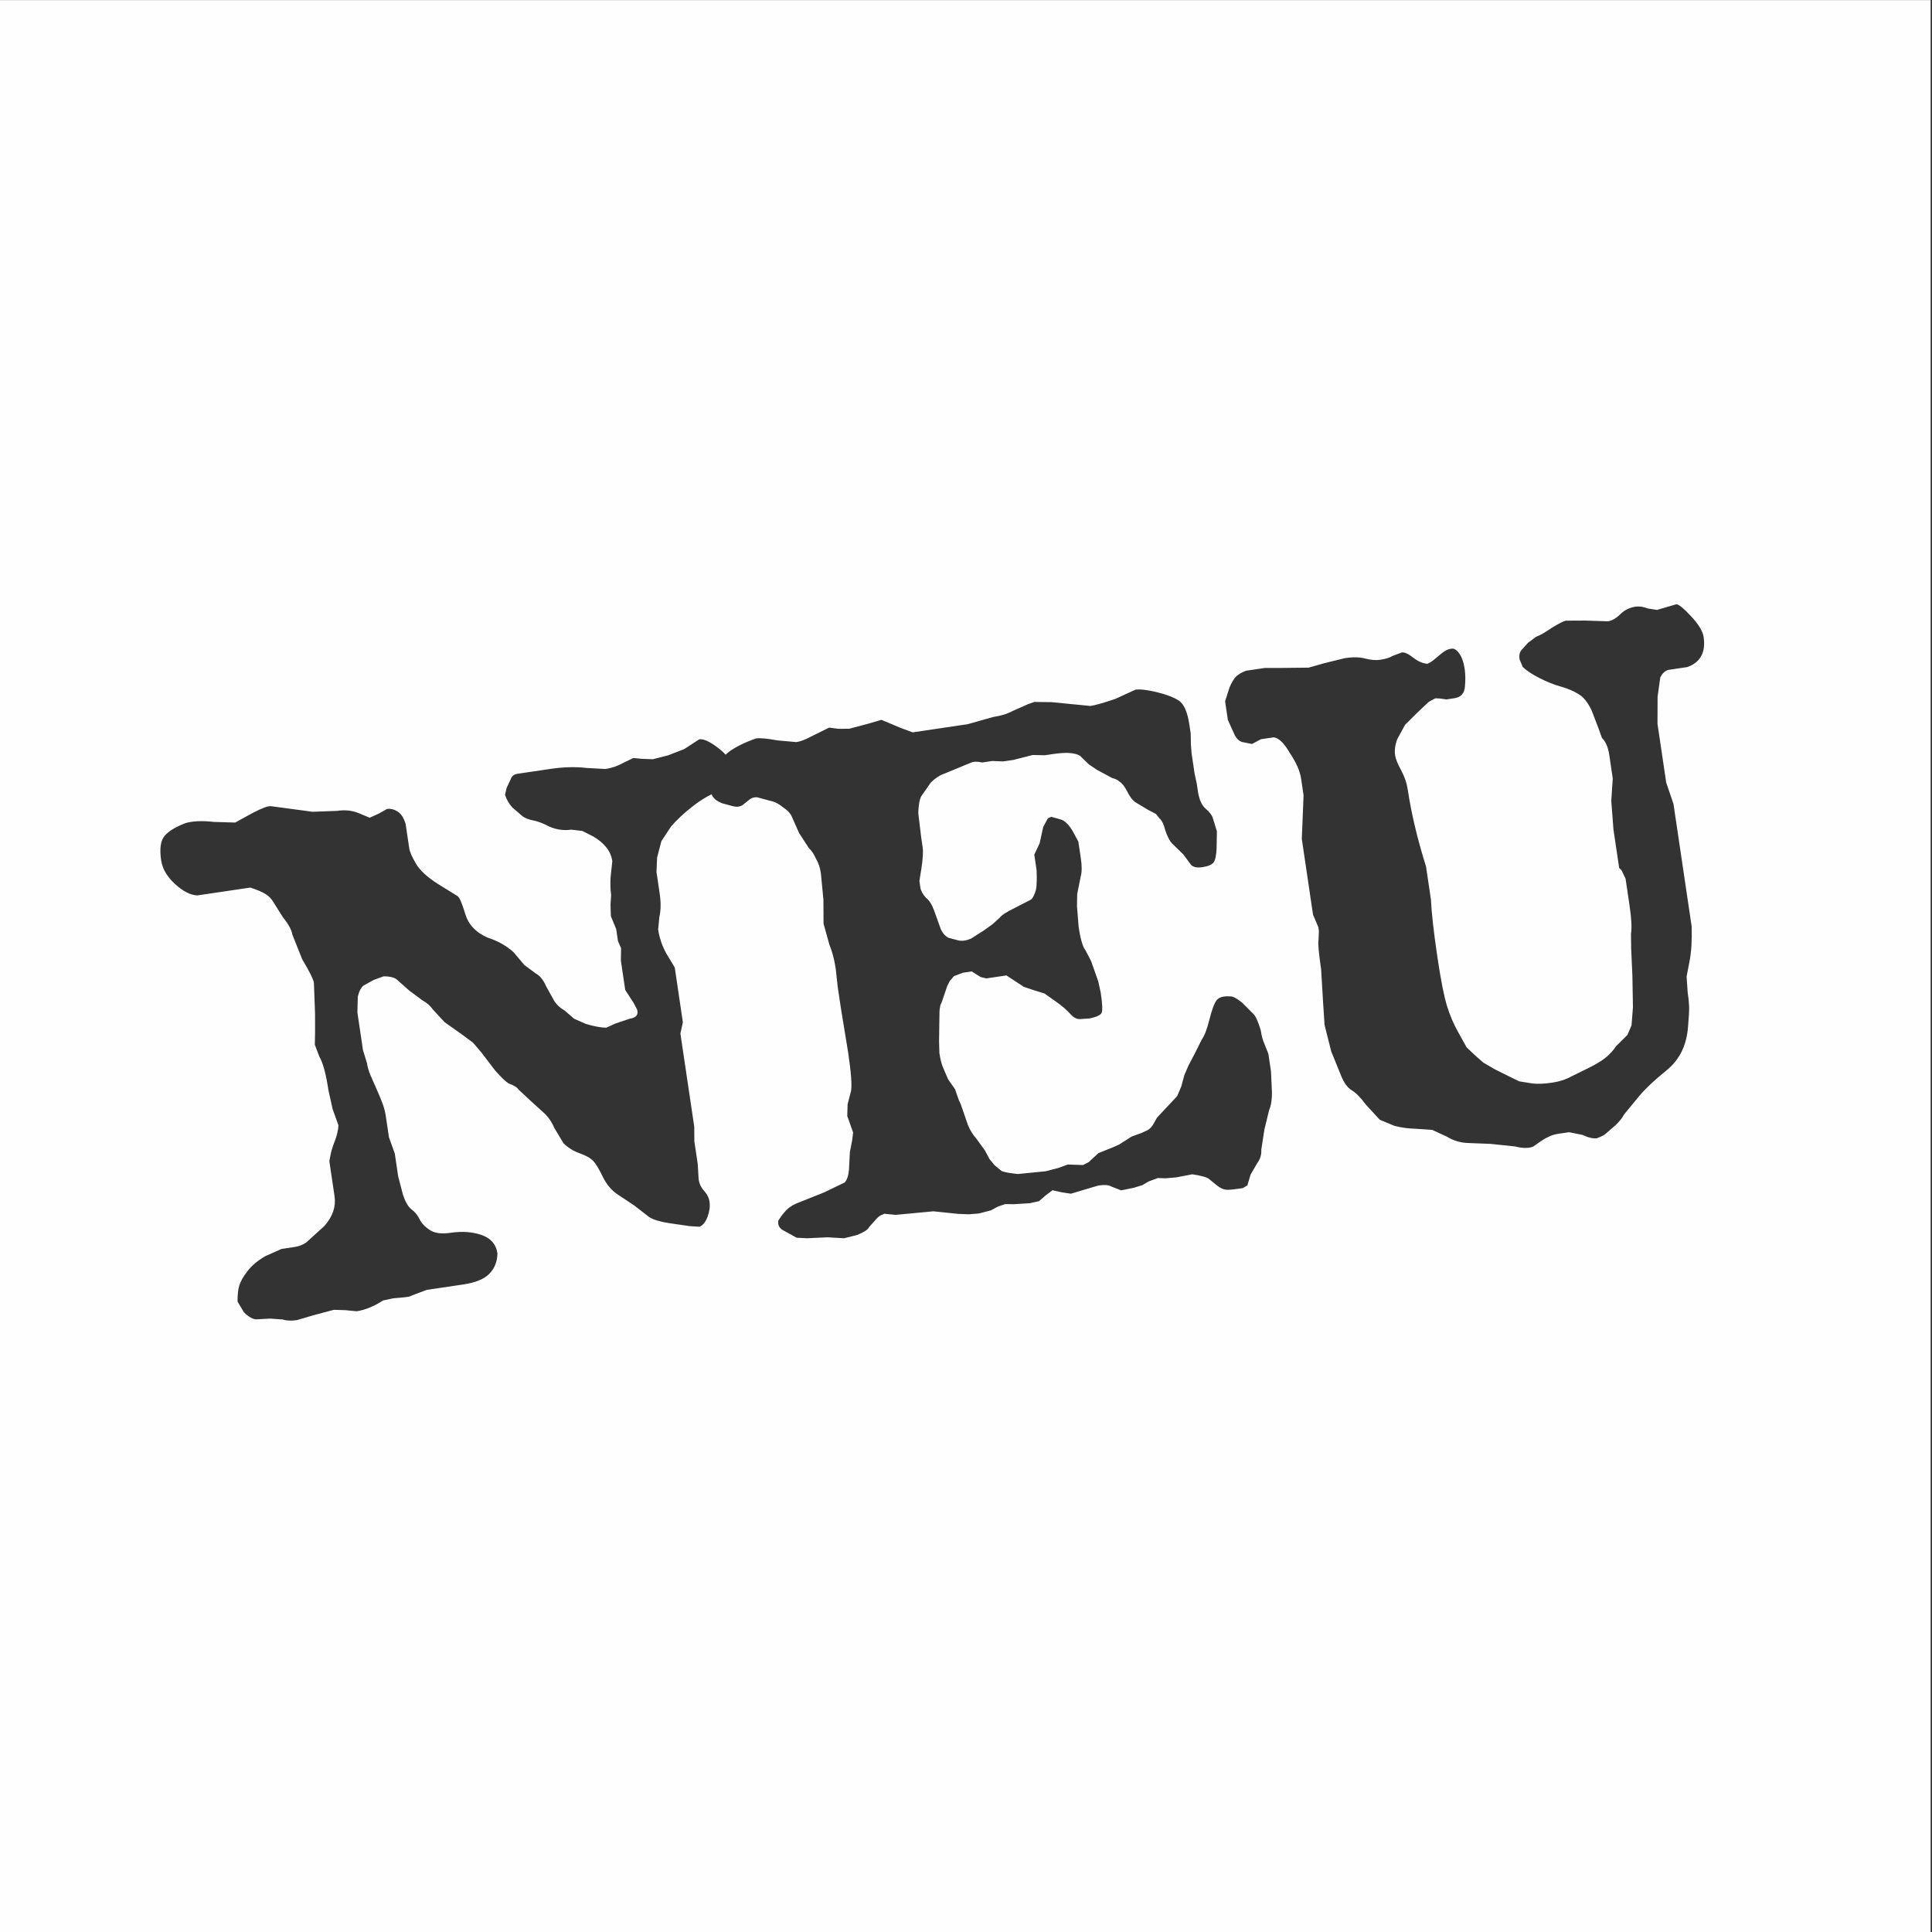 <?xml version="1.0" encoding="UTF-8"?>
<!DOCTYPE svg PUBLIC "-//W3C//DTD SVG 1.1//EN" "http://www.w3.org/Graphics/SVG/1.1/DTD/svg11.dtd">
<!-- Creator: CorelDRAW -->
<svg xmlns="http://www.w3.org/2000/svg" xml:space="preserve" width="100mm" height="100mm" version="1.1" style="shape-rendering:geometricPrecision; text-rendering:geometricPrecision; image-rendering:optimizeQuality; fill-rule:evenodd; clip-rule:evenodd"
viewBox="0 0 100 100"
 xmlns:xlink="http://www.w3.org/1999/xlink"
 xmlns:xodm="http://www.corel.com/coreldraw/odm/2003">
 <rect x="0" y="0" width="100" height="100" fill="#333333" stroke="none"/>
 <defs>
  <style type="text/css">
   <![CDATA[
    .fil0 {fill:#FEFEFE}
   ]]>
  </style>
 </defs>
 <g id="Ebene_x0020_1">
  <path class="fil0" d="M-0.071 0.005l100 0 0 100 -100 0 0 -100zm36.895 41.111c-0.301,0.144 -0.625,0.35 -0.968,0.617 -0.451,0.351 -0.831,0.704 -1.129,1.056l-0.493 0.748 -0.223 0.85 -0.031 0.751 0.062 0.417 0.103 0.695c0.069,0.464 0.063,0.867 -0.016,1.21l-0.064 0.649c0.065,0.44 0.21,0.857 0.428,1.251l0.432 0.718 0.093 0.626 0.103 0.695 0.077 0.522 0.066 0.446c0.027,0.18 0.054,0.365 0.081,0.545l-0.127 0.581 0.101 0.684 0.217 1.46 0.062 0.417 0.192 1.292c0.065,0.441 0.114,0.771 0.145,0.979l0.004 0.746 0.063 0.423 0.114 0.765 0.045 0.781c0.034,0.232 0.129,0.431 0.285,0.603 0.155,0.167 0.248,0.354 0.279,0.563 0.034,0.232 0.001,0.485 -0.1,0.767 -0.101,0.276 -0.241,0.45 -0.42,0.524l-0.502 -0.032 -1.09 -0.158c-0.461,-0.074 -0.802,-0.177 -1.012,-0.312l-0.769 -0.597 -0.874 -0.581c-0.316,-0.214 -0.569,-0.52 -0.764,-0.917 -0.189,-0.398 -0.354,-0.67 -0.494,-0.815 -0.14,-0.145 -0.373,-0.276 -0.704,-0.393 -0.325,-0.118 -0.6,-0.29 -0.829,-0.517l-0.471 -0.783c-0.111,-0.268 -0.265,-0.506 -0.461,-0.713l-0.739 -0.672 -0.659 -0.613c-0.064,-0.109 -0.233,-0.214 -0.509,-0.315 -0.156,-0.095 -0.391,-0.321 -0.705,-0.677l-0.706 -0.926 -0.43 -0.505 -0.559 -0.415 -0.913 -0.646 -0.635 -0.688c-0.094,-0.152 -0.27,-0.303 -0.529,-0.455l-0.679 -0.503 -0.614 -0.548c-0.137,-0.122 -0.37,-0.182 -0.702,-0.18l-0.506 0.182 -0.525 0.291c-0.129,0.09 -0.231,0.283 -0.305,0.578l-0.021 0.82 0.129 0.869 0.083 0.556 0.077 0.522 0.207 0.674c0.031,0.209 0.092,0.419 0.182,0.63 0.091,0.212 0.198,0.456 0.321,0.728 0.124,0.278 0.226,0.523 0.305,0.737 0.079,0.213 0.136,0.436 0.17,0.668l0.159 1.072 0.303 0.844 0.056 0.377 0.118 0.8 0.248 0.952c0.128,0.384 0.278,0.64 0.451,0.768 0.173,0.128 0.311,0.297 0.413,0.507 0.101,0.204 0.277,0.391 0.527,0.556 0.249,0.164 0.606,0.212 1.069,0.143 0.603,-0.089 1.141,-0.051 1.616,0.116 0.475,0.167 0.747,0.482 0.815,0.945 -0.008,0.428 -0.145,0.78 -0.418,1.057 -0.267,0.276 -0.719,0.462 -1.351,0.556l-1.084 0.161 -0.805 0.119 -0.578 0.216 -0.336 0.133 -0.209 0.031 -0.625 0.057 -0.516 0.112c-0.475,0.307 -0.928,0.493 -1.368,0.558l-0.577 -0.057 -0.601 -0.018 -1.054 0.281 -0.851 0.251c-0.301,0.045 -0.552,0.034 -0.745,-0.032l-0.646 -0.046 -0.705 0.039c-0.183,0.003 -0.403,-0.118 -0.652,-0.365l-0.33 -0.549c-0.004,-0.349 0.025,-0.631 0.089,-0.837 0.064,-0.211 0.205,-0.457 0.413,-0.731 0.207,-0.279 0.517,-0.545 0.937,-0.79l0.839 -0.373 0.661 -0.098c0.238,-0.035 0.439,-0.112 0.611,-0.233l0.945 -0.857c0.431,-0.49 0.604,-1.002 0.524,-1.541l-0.269 -1.814c0.013,-0.073 0.036,-0.195 0.07,-0.366 0.034,-0.171 0.106,-0.401 0.218,-0.69 0.111,-0.289 0.172,-0.559 0.184,-0.797l-0.303 -0.844 -0.215 -0.969c-0.125,-0.84 -0.282,-1.421 -0.472,-1.748l-0.233 -0.611 0.012 -0.641 -0.001 -0.965 -0.035 -0.954 -0.024 -0.642c-0.028,-0.185 -0.23,-0.594 -0.608,-1.225l-0.51 -1.281c-0.034,-0.232 -0.197,-0.533 -0.488,-0.893l-0.511 -0.813c-0.095,-0.158 -0.226,-0.286 -0.396,-0.392 -0.17,-0.105 -0.429,-0.215 -0.777,-0.329l-0.348 0.051 -0.452 0.067 -0.661 0.098 -0.487 0.072c-0.348,0.051 -0.614,0.091 -0.8,0.118 -0.358,-0.018 -0.743,-0.216 -1.154,-0.593 -0.411,-0.377 -0.65,-0.786 -0.715,-1.226 -0.089,-0.603 -0.028,-1.026 0.185,-1.271 0.212,-0.245 0.577,-0.465 1.093,-0.659 0.387,-0.105 0.87,-0.123 1.449,-0.055l1.106 0.032 0.887 -0.487c0.506,-0.265 0.832,-0.384 0.977,-0.358l2.139 0.287 1.272 -0.046c0.417,-0.062 0.79,-0.022 1.119,0.118l0.568 0.236 0.466 -0.211 0.426 -0.241c0.185,-0.028 0.369,0.016 0.552,0.131 0.183,0.115 0.322,0.331 0.416,0.649l0.093 0.626 0.093 0.626c0.028,0.185 0.144,0.453 0.35,0.801 0.206,0.349 0.583,0.695 1.126,1.041l1.017 0.631c0.103,0.056 0.237,0.362 0.403,0.917 0.165,0.556 0.546,0.967 1.154,1.233 0.548,0.179 0.994,0.433 1.35,0.759l0.56 0.663 0.599 0.444c0.206,0.112 0.379,0.323 0.514,0.634l0.437 0.788c0.124,0.195 0.302,0.358 0.534,0.489l0.49 0.425 0.602 0.266c0.422,0.127 0.775,0.193 1.06,0.198l0.46 -0.21 0.745 -0.253c0.348,-0.051 0.478,-0.213 0.39,-0.484l-0.173 -0.33 -0.438 -0.675 -0.124 -0.835 -0.102 -0.69 0.011 -0.641 -0.16 -0.361 -0.093 -0.626 -0.277 -0.67 -0.017 -0.596 0.032 -0.502c-0.038,-0.255 -0.048,-0.561 -0.029,-0.914l0.09 -0.831c-0.041,-0.278 -0.149,-0.523 -0.321,-0.728 -0.173,-0.211 -0.39,-0.392 -0.649,-0.543l-0.577 -0.294 -0.579 -0.068c-0.371,0.055 -0.746,0.004 -1.124,-0.153 -0.309,-0.167 -0.586,-0.274 -0.829,-0.321 -0.244,-0.047 -0.432,-0.119 -0.565,-0.218l-0.529 -0.455c-0.17,-0.188 -0.297,-0.406 -0.381,-0.654l0.088 -0.368 0.216 -0.459c0.049,-0.149 0.166,-0.238 0.351,-0.265l0.695 -0.103 1.008 -0.149c0.672,-0.1 1.298,-0.116 1.876,-0.047l0.967 0.052c0.325,-0.048 0.629,-0.152 0.913,-0.313l0.531 -0.256 0.433 0.042 0.572 0.022 0.788 -0.2 0.84 -0.326 0.778 -0.506c0.209,-0.031 0.512,0.102 0.912,0.398 0.179,0.133 0.329,0.265 0.451,0.396l0.189 -0.159c0.337,-0.245 0.8,-0.474 1.386,-0.679 0.209,-0.031 0.581,0.003 1.117,0.101l0.967 0.088c0.209,-0.031 0.444,-0.119 0.708,-0.259l0.993 -0.491 0.465 0.061 0.568 -0.001 0.923 -0.244 0.749 -0.218 0.979 0.411 0.639 0.237 0.591 -0.088 0.661 -0.098c0.249,-0.037 0.435,-0.065 0.551,-0.082l1.043 -0.155 1.325 -0.374c0.394,-0.058 0.734,-0.162 1.019,-0.317l0.789 -0.348 0.315 -0.112 0.89 0.01 2.019 0.198c0.255,-0.038 0.687,-0.161 1.296,-0.37l1.032 -0.473c0.232,-0.034 0.593,0.007 1.084,0.123 0.491,0.117 0.874,0.261 1.148,0.434 0.274,0.172 0.461,0.595 0.561,1.267l0.067 0.452 0.008 0.532 0.037 0.492 0.057 0.382 0.098 0.661 0.112 0.516 0.057 0.382c0.065,0.441 0.2,0.746 0.403,0.918 0.203,0.171 0.328,0.336 0.376,0.495l0.207 0.68 -0.015 0.855c-0.015,0.381 -0.066,0.632 -0.155,0.751 -0.089,0.12 -0.284,0.202 -0.585,0.247 -0.278,0.041 -0.474,-0.001 -0.587,-0.126l-0.4 -0.539 -0.54 -0.524c-0.137,-0.122 -0.266,-0.357 -0.391,-0.718 -0.068,-0.298 -0.17,-0.508 -0.307,-0.63l-0.174 -0.217 -0.424 -0.222 -0.663 -0.399c-0.133,-0.099 -0.266,-0.275 -0.4,-0.539 -0.134,-0.264 -0.266,-0.434 -0.396,-0.51 -0.083,-0.083 -0.211,-0.146 -0.384,-0.192l-0.772 -0.413 -0.434 -0.291 -0.374 -0.365c-0.087,-0.106 -0.251,-0.176 -0.493,-0.211 -0.242,-0.035 -0.572,-0.022 -0.989,0.04l-0.417 0.062 -0.641 -0.011 -0.993 0.254 -0.522 0.077 -0.572 -0.022 -0.522 0.077c-0.245,-0.058 -0.446,-0.052 -0.602,0.018l-1.339 0.554c-0.248,0.084 -0.486,0.238 -0.713,0.461l-0.498 0.714c-0.092,0.179 -0.143,0.471 -0.154,0.876l0.151 1.257 0.077 0.522c0.031,0.209 0.011,0.555 -0.059,1.039l-0.111 0.692 0.031 0.209 0.021 0.139c0.024,0.162 0.121,0.337 0.291,0.525 0.16,0.118 0.298,0.335 0.416,0.649l0.303 0.844c0.087,0.271 0.234,0.463 0.441,0.574l0.518 0.137c0.196,0.042 0.416,0.009 0.661,-0.098l0.649 -0.416 0.45 -0.321 0.376 -0.34c0.099,-0.133 0.358,-0.302 0.778,-0.506l0.792 -0.408c0.113,-0.04 0.216,-0.222 0.31,-0.543 0.039,-0.219 0.048,-0.558 0.029,-1.005 -0.066,-0.446 -0.106,-0.713 -0.119,-0.806l0.275 -0.58 0.188 -0.851 0.227 -0.425c0.02,-0.027 0.08,-0.059 0.193,-0.1l0.494 0.14c0.205,0.064 0.406,0.26 0.602,0.586l0.302 0.559 0.129 0.869c0.059,0.394 0.057,0.702 -0.005,0.925l-0.184 0.916 -0.011 0.641 0.085 1.053c0.096,0.649 0.216,1.058 0.359,1.226l0.29 0.561 0.368 1.047 0.128 0.585c0.086,0.58 0.102,0.927 0.042,1.042 -0.054,0.115 -0.259,0.21 -0.615,0.287l-0.434 0.029c-0.197,0.029 -0.387,-0.055 -0.566,-0.26 -0.184,-0.204 -0.429,-0.416 -0.74,-0.637l-0.596 -0.421 -0.627 -0.197 -0.449 -0.152 -0.899 -0.589 -1.037 0.154 -0.294 -0.069 -0.464 -0.292c-0.046,0.007 -0.197,0.029 -0.452,0.067l-0.466 0.176 -0.212 0.245 -0.138 0.269 -0.293 0.861c-0.059,0.08 -0.095,0.239 -0.107,0.478l-0.022 1.531 0.018 0.602c0.045,0.301 0.104,0.541 0.178,0.72l0.272 0.635 0.361 0.515 0.187 0.541 0.106 0.233 0.374 1.082c0.111,0.268 0.251,0.496 0.421,0.684l0.446 0.609 0.246 0.461 0.26 0.317 0.364 0.301c0.103,0.056 0.383,0.109 0.841,0.16l1.436 -0.142 0.65 -0.168 0.506 -0.182 0.786 0.026 0.297 -0.151 0.5 -0.465 0.704 -0.282 0.367 -0.161 0.649 -0.416 0.506 -0.182 0.332 -0.156c0.109,-0.064 0.201,-0.16 0.277,-0.29l0.197 -0.349 1.043 -1.114 0.211 -0.493 0.161 -0.592 0.211 -0.493 0.305 -0.578 0.384 -0.768c0.138,-0.186 0.271,-0.532 0.397,-1.036 0.127,-0.504 0.249,-0.837 0.368,-0.996 0.118,-0.16 0.345,-0.229 0.68,-0.207 0.139,-0.021 0.357,0.089 0.653,0.33l0.585 0.589c0.11,0.102 0.234,0.38 0.372,0.833 0.041,0.278 0.097,0.495 0.168,0.65l0.227 0.571 0.134 0.904 0.05 1.059c0.009,0.378 -0.039,0.693 -0.144,0.945l-0.243 0.996 -0.163 1.055c0.015,0.258 -0.057,0.494 -0.215,0.707l-0.34 0.584 -0.166 0.558 -0.228 0.14 -0.243 0.036c-0.325,0.048 -0.547,0.063 -0.668,0.046 -0.121,-0.018 -0.262,-0.086 -0.421,-0.204l-0.404 -0.331c-0.11,-0.102 -0.407,-0.189 -0.891,-0.259l-0.829 0.159 -0.561 0.048 -0.393 -0.013 -0.471 0.176 -0.327 0.191 -0.442 0.137 -0.655 0.133 -0.528 -0.206c-0.13,-0.075 -0.345,-0.091 -0.646,-0.046l-1.429 0.425 -0.473 -0.072 -0.478 -0.107 -0.351 0.265 -0.346 0.3 -0.482 0.107 -0.81 0.049 -0.462 -0.003 -0.372 0.126 -0.362 0.196 -0.616 0.162 -0.527 0.043 -0.572 -0.022 -1.263 -0.133 -1.331 0.126 -0.631 0.058 -0.577 -0.057c-0.066,0.034 -0.127,0.06 -0.184,0.081 -0.056,0.02 -0.135,0.085 -0.237,0.195l-0.366 0.409c-0.052,0.126 -0.257,0.263 -0.614,0.411l-0.685 0.173 -0.86 -0.05 -1.059 0.05 -0.537 -0.027 -0.658 -0.364c-0.229,-0.108 -0.326,-0.283 -0.291,-0.525 0.115,-0.183 0.224,-0.329 0.326,-0.439 0.18,-0.222 0.44,-0.391 0.777,-0.512l1.275 -0.509 1.061 -0.513c0.122,-0.137 0.195,-0.361 0.22,-0.672l0.045 -0.895 0.121 -0.622 0.048 -0.398 -0.303 -0.849 0.017 -0.607 0.18 -0.702c0.051,-0.292 -0,-0.96 -0.155,-2.003l-0.376 -2.296 -0.16 -1.078 -0.105 -0.95c-0.069,-0.464 -0.177,-0.874 -0.325,-1.231l-0.304 -1.092 -0.007 -1.249 -0.132 -1.366c-0.045,-0.301 -0.129,-0.549 -0.253,-0.744 -0.107,-0.245 -0.229,-0.428 -0.366,-0.55l-0.506 -0.778 -0.373 -0.839c-0.074,-0.179 -0.229,-0.345 -0.465,-0.5 -0.216,-0.181 -0.434,-0.291 -0.653,-0.33l-0.592 -0.161c-0.149,-0.049 -0.3,-0.026 -0.452,0.067l-0.381 0.305c-0.129,0.09 -0.291,0.114 -0.487,0.072l-0.592 -0.161c-0.227,-0.091 -0.386,-0.203 -0.478,-0.35 -0.021,-0.031 -0.04,-0.07 -0.059,-0.115zm51.355 -8.153c0.119,0.8 -0.165,1.321 -0.846,1.565l-0.562 0.083c-0.099,0.015 -0.238,0.035 -0.423,0.063 -0.165,0.048 -0.3,0.175 -0.411,0.381l-0.141 1.004 -0.004 1.41 0.215 1.449c0.041,0.278 0.079,0.533 0.115,0.777 0.035,0.238 0.076,0.51 0.12,0.811l0.377 1.105 0.107 0.724 0.087 0.585 0.253 1.704 0.103 0.695 0.149 1.008 0.093 0.626 0.149 1.002c0.02,0.731 -0.015,1.335 -0.115,1.823l-0.147 0.768 0.054 0.803c0.045,0.301 0.07,0.552 0.076,0.753 0.006,0.201 -0.013,0.553 -0.057,1.051 -0.071,0.958 -0.445,1.712 -1.122,2.257 -0.676,0.55 -1.174,1.027 -1.494,1.43l-0.692 0.843c-0.092,0.179 -0.242,0.367 -0.449,0.564l-0.473 0.408c-0.082,0.089 -0.247,0.173 -0.494,0.263 -0.186,0.022 -0.431,-0.031 -0.737,-0.175l-0.696 -0.14 -0.591 0.088c-0.255,0.038 -0.534,0.156 -0.836,0.355l-0.418 0.293c-0.222,0.104 -0.541,0.104 -0.959,0l-1.263 -0.132 -1.144 -0.044c-0.404,-0.011 -0.776,-0.122 -1.115,-0.332l-0.762 -0.349 -0.826 -0.055c-0.404,-0.011 -0.779,-0.062 -1.124,-0.153l-0.757 -0.314 -0.72 -0.782c-0.267,-0.363 -0.511,-0.611 -0.732,-0.744 -0.221,-0.133 -0.407,-0.39 -0.558,-0.77l-0.504 -1.24 -0.345 -1.37 -0.077 -1.161 -0.102 -1.726c-0.124,-0.835 -0.169,-1.337 -0.135,-1.508l0.02 -0.465 -0.031 -0.209 -0.272 -0.635 -0.134 -0.904c-0.045,-0.301 -0.081,-0.545 -0.108,-0.73l-0.093 -0.626c-0.103,-0.696 -0.186,-1.252 -0.247,-1.669l0.092 -2.252 -0.129 -0.869c-0.059,-0.394 -0.255,-0.839 -0.589,-1.334 -0.288,-0.502 -0.564,-0.769 -0.829,-0.801l-0.661 0.098 -0.461 0.246 -0.512 -0.102c-0.149,-0.049 -0.272,-0.155 -0.369,-0.33l-0.37 -0.816 -0.07 -0.475 -0.071 -0.481 0.217 -0.695c0.122,-0.296 0.246,-0.498 0.371,-0.612 0.126,-0.108 0.29,-0.203 0.491,-0.28l0.313 -0.046 0.661 -0.098 0.888 -0.001 1.383 -0.016 0.784 -0.223 1.097 -0.269c0.417,-0.062 0.768,-0.055 1.052,0.022 0.284,0.076 0.541,0.097 0.773,0.063 0.278,-0.041 0.493,-0.109 0.645,-0.202l0.471 -0.176c0.139,-0.021 0.336,0.069 0.591,0.268 0.255,0.199 0.501,0.305 0.74,0.317 0.089,-0.037 0.165,-0.084 0.23,-0.129 0.064,-0.045 0.223,-0.175 0.475,-0.39 0.253,-0.209 0.477,-0.296 0.673,-0.254 0.282,0.148 0.465,0.5 0.547,1.056 0.038,0.255 0.041,0.557 0.01,0.905 -0.025,0.347 -0.215,0.547 -0.551,0.597 -0.185,0.028 -0.319,0.047 -0.411,0.061l-0.321 -0.047 -0.244 -0.011c-0.171,0.085 -0.292,0.15 -0.356,0.195l-0.582 0.548 -0.635 0.633 -0.401 0.735c-0.115,0.301 -0.15,0.585 -0.112,0.84 0.028,0.185 0.131,0.443 0.31,0.771 0.18,0.335 0.295,0.673 0.347,1.02 0.18,1.211 0.494,2.533 0.943,3.965l0.253 1.704c0.034,0.706 0.145,1.696 0.334,2.971 0.179,1.205 0.346,2.057 0.503,2.555 0.157,0.498 0.347,0.944 0.571,1.337l0.437 0.788 0.42 0.4 0.449 0.395 0.584 0.34 0.659 0.329 0.613 0.3 0.692 0.111c0.271,0.031 0.612,0.016 1.03,-0.046 0.371,-0.055 0.698,-0.163 0.988,-0.324l0.927 -0.457c0.353,-0.177 0.641,-0.35 0.852,-0.523 0.211,-0.173 0.384,-0.365 0.519,-0.574l0.594 -0.591 0.211 -0.493 0.074 -0.941 -0.029 -1.636 -0.063 -1.382 -0.01 -0.786c0.051,-0.292 0.027,-0.774 -0.073,-1.452l-0.067 -0.452 -0.14 -0.945 -0.206 -0.431 -0.125 -0.124 -0.099 -0.666 -0.114 -0.765 -0.083 -0.562 -0.113 -1.482 0.077 -1.155 -0.067 -0.452c-0.021,-0.139 -0.059,-0.4 -0.114,-0.771 -0.058,-0.394 -0.184,-0.683 -0.378,-0.874l-0.182 -0.506 -0.349 -0.914c-0.199,-0.421 -0.43,-0.706 -0.69,-0.857 -0.254,-0.158 -0.563,-0.284 -0.916,-0.385 -0.358,-0.101 -0.724,-0.248 -1.102,-0.441 -0.385,-0.198 -0.667,-0.387 -0.861,-0.571l-0.166 -0.402c-0.031,-0.209 0.005,-0.368 0.106,-0.483l0.336 -0.37 0.416 -0.31c0.203,-0.071 0.464,-0.223 0.786,-0.448 0.391,-0.241 0.644,-0.368 0.76,-0.385l0.994 -0.005 1.178 0.038c0.209,-0.031 0.422,-0.151 0.638,-0.367 0.218,-0.21 0.476,-0.343 0.778,-0.388 0.209,-0.031 0.427,0.002 0.653,0.093l0.473 0.072 0.988 -0.289c0.116,-0.017 0.371,0.188 0.765,0.609 0.394,0.421 0.613,0.78 0.658,1.081z"/>
 </g>
</svg>

